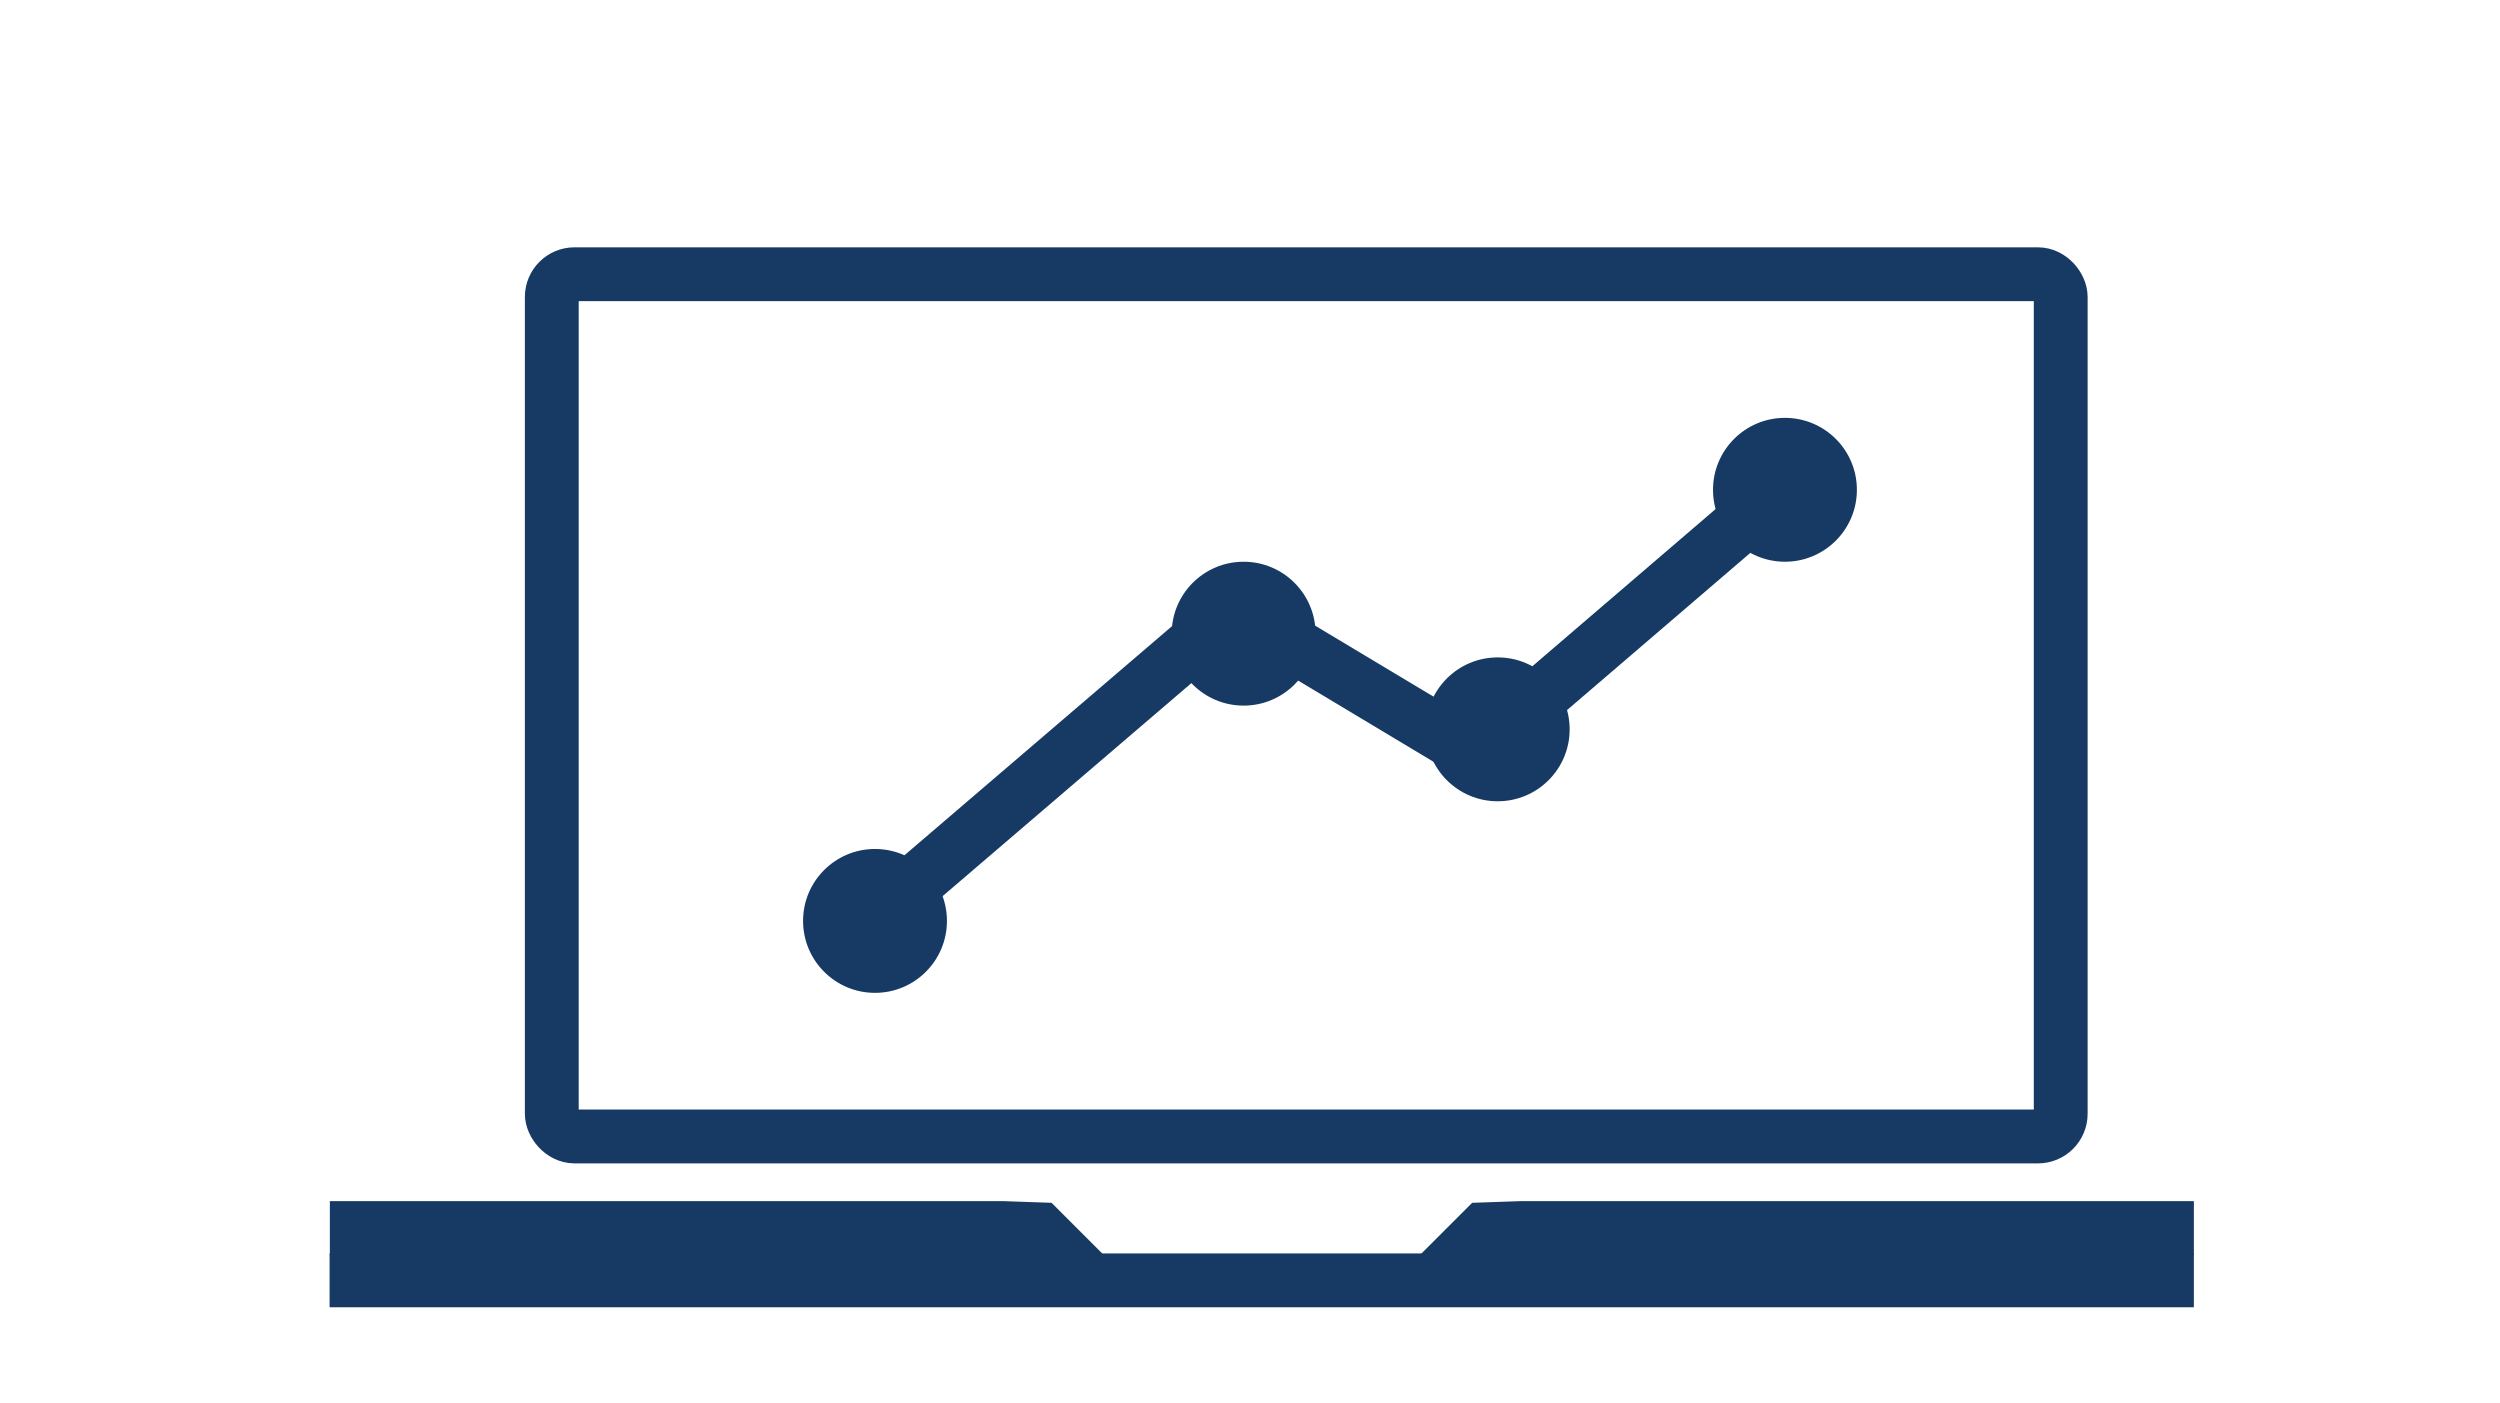 <?xml version="1.0" encoding="UTF-8"?><svg id="Layer_1" xmlns="http://www.w3.org/2000/svg" viewBox="0 0 98 55"><defs><style>.cls-1{fill:#163a64;}.cls-2{stroke-width:2.11px;}.cls-2,.cls-3{fill:none;stroke:#163a64;stroke-miterlimit:10;}.cls-3{stroke-width:2.19px;}</style></defs><g><line class="cls-2" x1="12.92" y1="50.19" x2="86" y2="50.19"/><polyline class="cls-2" points="12.93 48.14 39.33 48.14 40.77 48.19 42.51 49.93"/><polyline class="cls-2" points="86 48.14 59.6 48.14 58.16 48.19 56.42 49.93"/></g><rect class="cls-2" x="21.63" y="10.75" width="59.15" height="33.8" rx=".89" ry=".89"/><g><polyline class="cls-3" points="35.23 35.16 48.38 23.9 57.77 29.53 70.91 18.26"/><circle class="cls-1" cx="34.3" cy="36.1" r="2.82"/><circle class="cls-1" cx="58.71" cy="28.59" r="2.82"/><circle class="cls-1" cx="69.97" cy="19.2" r="2.82"/><circle class="cls-1" cx="48.75" cy="24.84" r="2.82"/></g></svg>